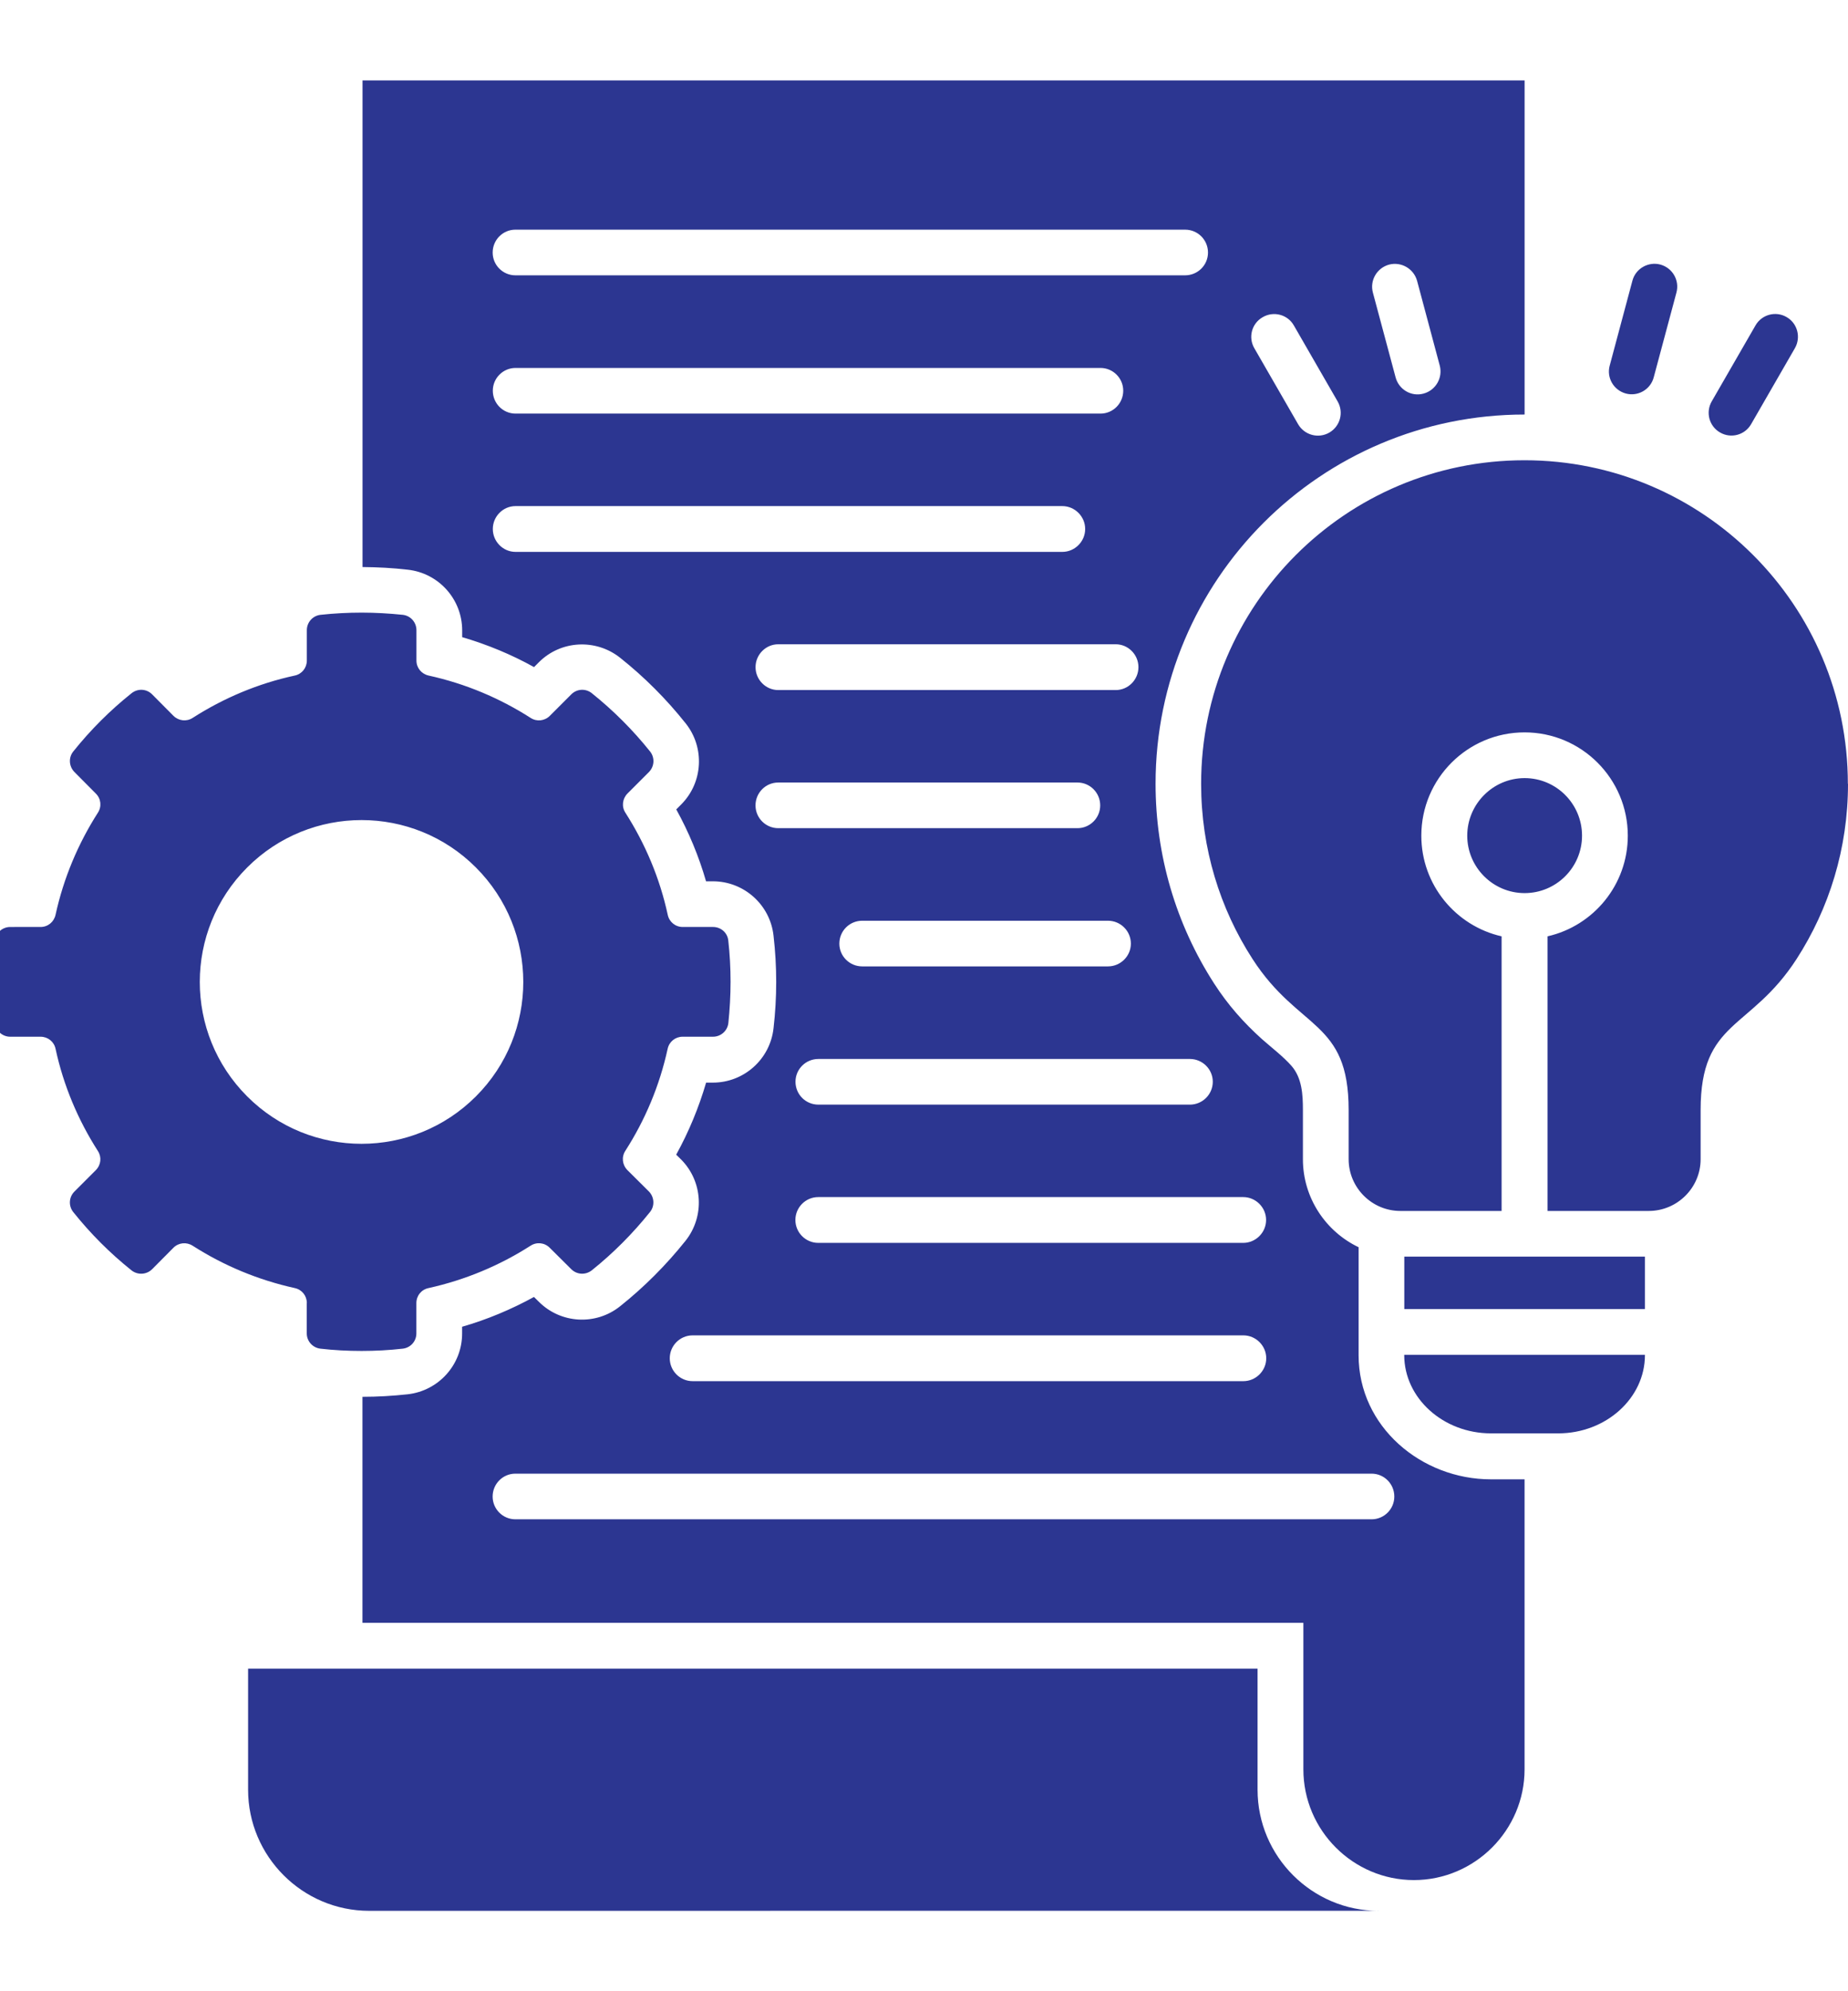 <?xml version="1.0" encoding="UTF-8"?>
<svg id="Layer_1" data-name="Layer 1" xmlns="http://www.w3.org/2000/svg" viewBox="0 0 52 56">
  <defs>
    <style>
      .cls-1 {
        fill: #2c3691;
        fill-rule: evenodd;
      }
    </style>
  </defs>
  <path class="cls-1" d="M38.229,38.112v-3.036c-.925-.441-1.567-1.388-1.567-2.475v-1.384c0-.432-.025-.898-.318-1.237-.231-.264-.569-.522-.835-.757-.524-.472-.958-.964-1.341-1.557-1.085-1.679-1.652-3.623-1.652-5.624,0-5.734,4.649-10.384,10.384-10.384V2.261H10.201v13.686c.426.004.848.025,1.274.075.869.096,1.53.829,1.53,1.708v.189c.702.206,1.382.486,2.022.842l.135-.135c.617-.619,1.602-.671,2.288-.127.682.542,1.299,1.16,1.841,1.841.547.682.493,1.671-.127,2.288l-.135.135c.353.64.636,1.32.838,2.022h.191c.875,0,1.613.659,1.708,1.53.05.432.075.867.075,1.301s-.025.869-.075,1.301c-.096.873-.833,1.53-1.708,1.53h-.189c-.206.702-.486,1.382-.842,2.026l.135.133c.619.619.671,1.607.127,2.29-.542.678-1.16,1.299-1.841,1.841-.684.547-1.671.49-2.288-.129l-.135-.133c-.64.351-1.32.636-2.022.838v.191c0,.875-.659,1.609-1.53,1.708-.426.046-.848.071-1.274.071v6.357h26.476v4.121c0,1.715,1.401,3.113,3.111,3.113s3.113-1.401,3.113-3.113v-8.157h-.946c-1.956,0-3.724-1.478-3.724-3.49l-0-.004ZM34.982,33.666c.353,0,.644.291.644.644,0,.353-.291.644-.644.644h-11.957c-.357,0-.644-.291-.644-.644,0-.353.287-.644.644-.644h11.957ZM33.482,29.782c.353,0,.644.287.644.64,0,.357-.291.644-.644.644h-10.454c-.357,0-.644-.287-.644-.644,0-.353.287-.64.644-.64h10.454ZM31.821,26.538c0,.353-.291.64-.644.64h-6.915c-.357,0-.644-.287-.644-.64,0-.357.287-.644.644-.644h6.915c.353,0,.644.287.644.644ZM21.9,19.407c-.353,0-.64-.291-.64-.644s.287-.644.64-.644h9.494c.353,0,.64.291.64.644s-.287.644-.64.644h-9.494ZM39.085,7.442c.345-.089.696.114.79.457l.638,2.384c.089.343-.114.694-.457.786-.343.094-.694-.112-.786-.457l-.638-2.38c-.094-.345.112-.696.453-.79ZM35.531,8.92c.306-.179.7-.075.875.231l1.232,2.137c.179.308.075.7-.235.879-.306.175-.696.071-.875-.235l-1.232-2.137c-.179-.306-.075-.7.235-.875h0ZM14.507,6.459h18.84c.357,0,.644.287.644.644,0,.353-.287.64-.644.64H14.503c-.353,0-.64-.287-.64-.64,0-.357.287-.644.64-.644h.004ZM14.507,10.348h16.459c.353,0,.64.287.64.64,0,.357-.287.644-.64.644H14.507c-.353,0-.64-.287-.64-.644,0-.353.287-.64.64-.64ZM14.507,15.521c-.353,0-.64-.291-.64-.644,0-.353.287-.644.64-.644h15.384c.353,0,.644.291.644.644,0,.353-.291.644-.644.644h-15.384ZM21.259,22.651c0-.357.287-.644.64-.644h8.419c.353,0,.64.287.64.644,0,.353-.287.64-.64.64h-8.419c-.353,0-.64-.287-.64-.64ZM19.49,37.555h15.496c.353,0,.644.291.644.644s-.291.644-.644.644h-15.496c-.357,0-.644-.291-.644-.644s.287-.644.644-.644ZM38.599,42.728H14.502c-.353,0-.64-.287-.64-.64,0-.357.287-.644.64-.644h24.092c.353,0,.64.287.64.644,0,.353-.287.64-.64.64h.004ZM45.295,10.281l.638-2.384c.089-.343.445-.547.786-.457.343.094.547.445.453.79l-.638,2.38c-.089.345-.445.549-.786.457-.343-.094-.547-.445-.453-.786ZM48.165,11.289l1.232-2.137c.175-.306.567-.414.875-.235.306.175.409.567.235.873l-1.232,2.137c-.175.308-.567.414-.873.237-.308-.175-.414-.567-.237-.875ZM38.796,53.737l-28.409.002c-1.875,0-3.406-1.532-3.406-3.406v-3.404h28.405v3.404c0,1.875,1.532,3.406,3.406,3.406l.004-.002ZM8.632,36.647v.854c0,.218.166.403.384.428.38.044.767.064,1.16.064.391,0,.777-.021,1.156-.064.222-.025.384-.21.384-.428v-.854c0-.206.139-.38.343-.422,1.035-.229,2.003-.636,2.87-1.191.172-.112.395-.089.54.058l.605.601c.158.158.403.17.578.033.605-.484,1.153-1.035,1.638-1.64.139-.172.123-.42-.031-.578l-.605-.601c-.145-.148-.17-.368-.058-.542.555-.863.964-1.831,1.191-2.87.044-.202.218-.339.422-.339h.854c.222,0,.407-.166.432-.384.039-.38.062-.767.062-1.16,0-.391-.021-.777-.064-1.16-.021-.218-.206-.382-.428-.382h-.854c-.206,0-.38-.141-.422-.343-.224-1.035-.636-2.003-1.191-2.87-.112-.172-.085-.395.058-.54l.605-.605c.154-.158.17-.403.031-.578-.484-.605-1.033-1.153-1.638-1.638-.172-.139-.42-.127-.578.031l-.605.605c-.145.145-.368.17-.54.058-.867-.555-1.835-.964-2.87-1.191-.204-.046-.343-.218-.343-.422v-.854c0-.222-.164-.407-.384-.432-.38-.039-.765-.062-1.156-.062s-.779.021-1.16.062c-.218.025-.384.21-.384.432v.854c0,.204-.139.38-.339.422-1.039.224-2.008.636-2.874,1.191-.172.112-.395.085-.54-.058l-.601-.605c-.158-.158-.403-.17-.578-.031-.607.484-1.156,1.033-1.64,1.638-.139.172-.123.42.033.578l.601.605c.148.145.17.368.058.54-.555.867-.964,1.835-1.191,2.87-.044.202-.216.343-.422.343H.287c-.222,0-.403.164-.428.382-.044.382-.064.767-.064,1.16,0,.391.021.779.064,1.16.025.218.206.384.428.384h.854c.206,0,.38.139.422.339.224,1.039.636,2.008,1.191,2.874.112.172.089.391-.058.54l-.601.601c-.158.158-.172.403-.033.578.484.605,1.033,1.156,1.64,1.64.172.135.42.123.578-.033l.601-.605c.145-.145.368-.166.54-.056.867.555,1.835.962,2.874,1.191.202.044.339.216.339.422h-.002ZM6.956,24.396c1.777-1.777,4.66-1.777,6.435,0,1.777,1.777,1.779,4.662,0,6.439-1.777,1.777-4.66,1.777-6.435,0-1.779-1.777-1.779-4.66,0-6.439ZM52,22.043c0,1.816-.53,3.508-1.447,4.928-1.307,2.022-2.7,1.704-2.7,4.246v1.384c0,.802-.657,1.455-1.459,1.455h-2.849v-7.723c1.293-.293,2.259-1.449,2.259-2.831,0-1.602-1.301-2.905-2.905-2.905s-2.905,1.301-2.905,2.905c0,1.382.968,2.538,2.259,2.831v7.723h-2.849c-.802,0-1.455-.655-1.455-1.455v-1.384c0-2.54-1.397-2.224-2.704-4.246-.917-1.417-1.447-3.111-1.447-4.928,0-5.023,4.074-9.099,9.099-9.099,5.025,0,9.099,4.076,9.099,9.099h.004ZM39.515,35.34h6.771v1.474h-6.771v-1.474ZM39.515,38.102h6.771v.008c0,1.212-1.097,2.201-2.44,2.201h-1.893c-1.341,0-2.44-.989-2.44-2.201v-.008h.002ZM42.901,25.117c-.892,0-1.615-.727-1.615-1.615s.725-1.619,1.615-1.619c.892,0,1.615.727,1.615,1.619s-.725,1.615-1.615,1.615Z"/>
</svg>